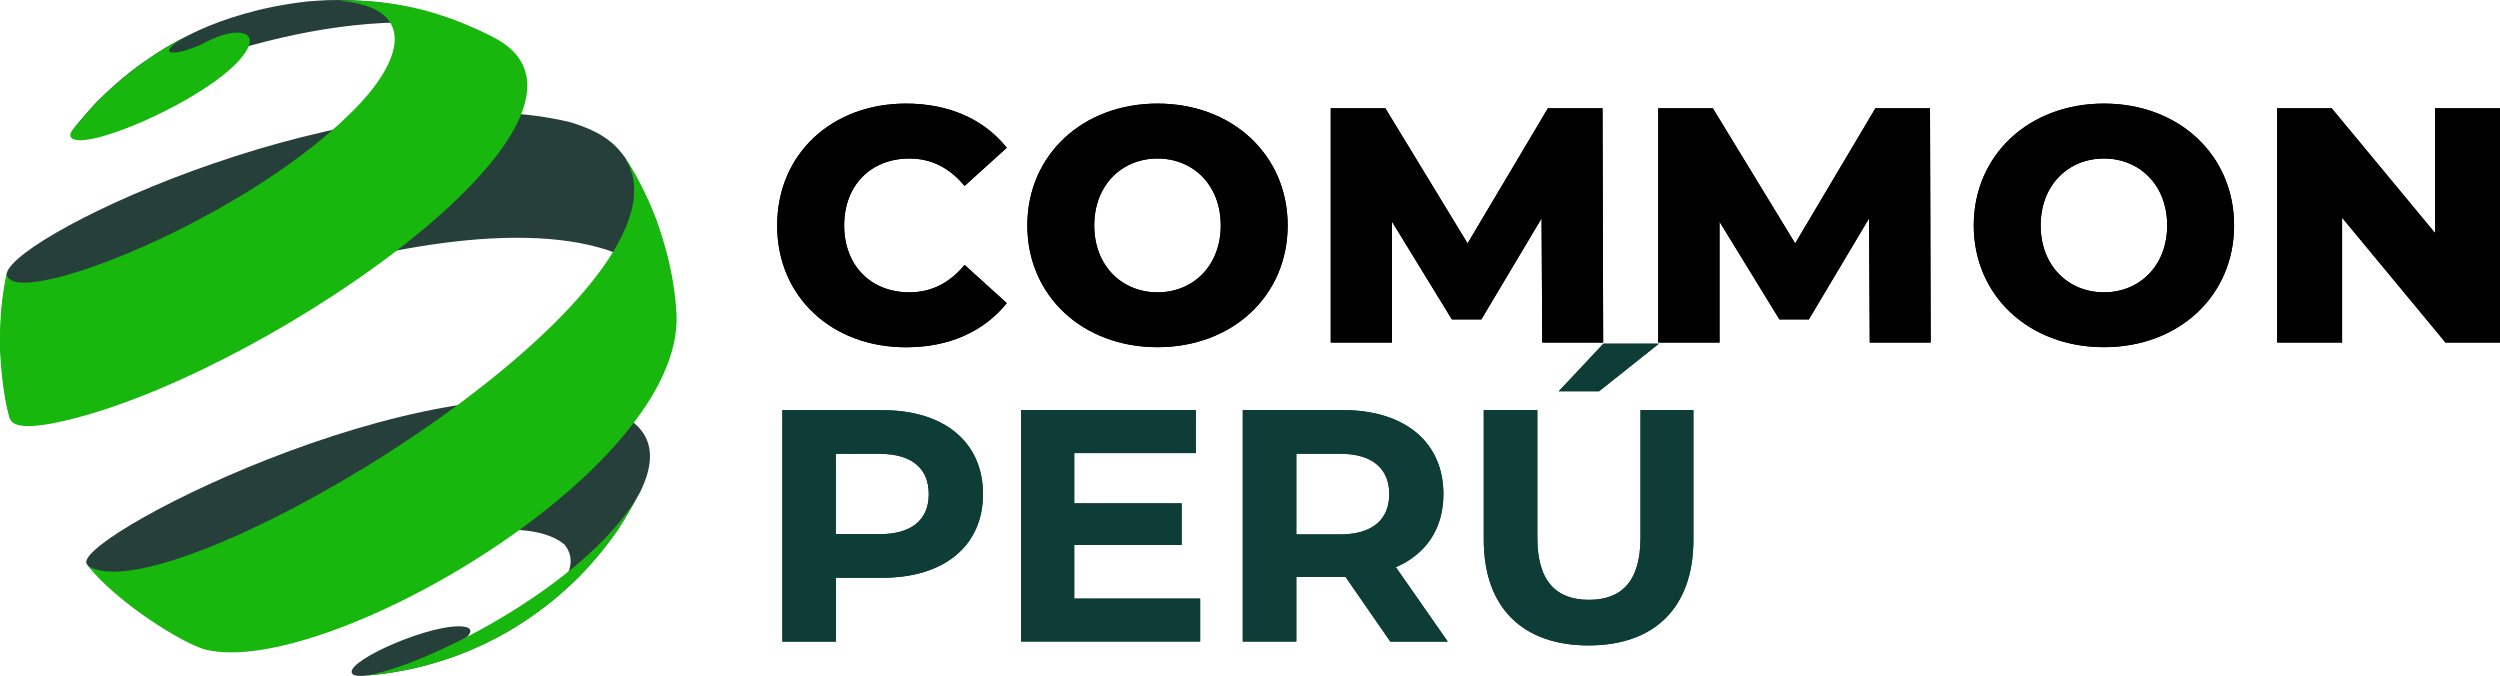 <?xml version="1.0" encoding="UTF-8"?>
<svg id="Capa_1" data-name="Capa 1" xmlns="http://www.w3.org/2000/svg" viewBox="0 0 300 81.13">
  <defs>
    <style>
      .cls-1, .cls-2, .cls-3, .cls-4 {
        stroke-width: 0px;
      }

      .cls-2 {
        fill: #273f3a;
      }

      .cls-3 {
        fill: #0e3d37;
      }

      .cls-4 {
        fill: #17b70e;
      }
    </style>
  </defs>
  <g id="name">
    <path class="cls-1" d="m93.26,27.05c0-8.55,6.54-14.62,15.46-14.62,5.18,0,9.36,1.89,12.09,5.3l-5.06,4.58c-1.77-2.13-3.93-3.29-6.62-3.29-4.62,0-7.83,3.21-7.83,8.03s3.21,8.03,7.83,8.03c2.69,0,4.86-1.16,6.62-3.29l5.06,4.58c-2.73,3.41-6.91,5.3-12.09,5.3-8.91,0-15.46-6.06-15.46-14.61"/>
    <path class="cls-1" d="m93.26,27.05c0-8.55,6.54-14.62,15.46-14.62,5.18,0,9.36,1.89,12.09,5.3l-5.06,4.58c-1.77-2.13-3.93-3.29-6.62-3.29-4.62,0-7.83,3.21-7.83,8.03s3.21,8.03,7.83,8.03c2.69,0,4.86-1.16,6.62-3.29l5.06,4.58c-2.73,3.41-6.91,5.3-12.09,5.3-8.91,0-15.46-6.06-15.46-14.61"/>
    <path class="cls-1" d="m123.28,27.05c0-8.43,6.62-14.62,15.62-14.62s15.62,6.18,15.62,14.62-6.62,14.61-15.62,14.61-15.62-6.18-15.62-14.61m23.21,0c0-4.86-3.33-8.03-7.59-8.03s-7.59,3.17-7.59,8.03,3.33,8.03,7.59,8.03,7.59-3.17,7.59-8.03"/>
    <path class="cls-1" d="m123.28,27.05c0-8.43,6.62-14.62,15.62-14.62s15.62,6.18,15.62,14.62-6.62,14.61-15.62,14.61-15.62-6.18-15.62-14.61m23.21,0c0-4.86-3.33-8.03-7.59-8.03s-7.59,3.17-7.59,8.03,3.33,8.03,7.59,8.03,7.59-3.17,7.59-8.03"/>
    <polygon class="cls-1" points="185.07 41.1 184.99 26.2 177.76 38.33 174.23 38.33 167.04 26.6 167.04 41.1 159.69 41.1 159.69 12.99 166.24 12.99 176.11 29.21 185.75 12.99 192.3 12.99 192.38 41.1 185.07 41.1"/>
    <polygon class="cls-1" points="185.07 41.1 184.99 26.2 177.76 38.33 174.23 38.33 167.04 26.6 167.04 41.1 159.69 41.1 159.69 12.99 166.24 12.99 176.11 29.21 185.75 12.99 192.3 12.99 192.38 41.1 185.07 41.1"/>
    <polygon class="cls-1" points="224.37 41.1 224.29 26.2 217.06 38.33 213.53 38.33 206.34 26.6 206.34 41.1 198.99 41.1 198.99 12.99 205.54 12.99 215.42 29.21 225.05 12.99 231.6 12.99 231.68 41.1 224.37 41.1"/>
    <polygon class="cls-1" points="224.37 41.1 224.29 26.2 217.06 38.33 213.53 38.33 206.34 26.6 206.34 41.1 198.99 41.1 198.99 12.99 205.54 12.99 215.42 29.21 225.05 12.99 231.6 12.99 231.68 41.1 224.37 41.1"/>
    <path class="cls-1" d="m236.85,27.05c0-8.43,6.62-14.62,15.62-14.62s15.62,6.18,15.62,14.62-6.62,14.61-15.62,14.61-15.62-6.18-15.62-14.61m23.21,0c0-4.86-3.33-8.03-7.59-8.03s-7.59,3.17-7.59,8.03,3.33,8.03,7.59,8.03,7.59-3.17,7.59-8.03"/>
    <path class="cls-1" d="m236.85,27.05c0-8.43,6.62-14.62,15.62-14.62s15.62,6.18,15.62,14.62-6.62,14.61-15.62,14.61-15.62-6.18-15.62-14.61m23.21,0c0-4.86-3.33-8.03-7.59-8.03s-7.59,3.17-7.59,8.03,3.33,8.03,7.59,8.03,7.59-3.17,7.59-8.03"/>
    <polygon class="cls-1" points="300 12.99 300 41.1 293.46 41.1 281.05 26.12 281.05 41.1 273.26 41.1 273.26 12.99 279.8 12.99 292.21 27.97 292.21 12.99 300 12.99"/>
    <polygon class="cls-1" points="300 12.99 300 41.1 293.46 41.1 281.05 26.12 281.05 41.1 273.26 41.1 273.26 12.99 279.8 12.99 292.21 27.97 292.21 12.99 300 12.99"/>
    <path class="cls-3" d="m117.96,59.29c0,6.19-4.64,10.04-12.06,10.04h-5.59v7.66h-6.43v-27.77h12.02c7.42,0,12.06,3.85,12.06,10.08m-6.51,0c0-3.05-1.98-4.84-5.91-4.84h-5.24v9.64h5.24c3.93,0,5.91-1.78,5.91-4.8"/>
    <path class="cls-3" d="m117.96,59.29c0,6.19-4.64,10.04-12.06,10.04h-5.59v7.66h-6.43v-27.77h12.02c7.42,0,12.06,3.85,12.06,10.08m-6.51,0c0-3.05-1.98-4.84-5.91-4.84h-5.24v9.64h5.24c3.93,0,5.91-1.78,5.91-4.8"/>
    <polygon class="cls-3" points="144.02 71.83 144.02 76.98 122.52 76.98 122.52 49.21 143.5 49.21 143.5 54.37 128.91 54.37 128.91 60.4 141.8 60.4 141.8 65.4 128.91 65.4 128.91 71.83 144.02 71.83"/>
    <polygon class="cls-3" points="144.02 71.83 144.02 76.98 122.52 76.98 122.52 49.21 143.5 49.21 143.5 54.37 128.91 54.37 128.91 60.4 141.8 60.4 141.8 65.4 128.91 65.4 128.91 71.83 144.02 71.83"/>
    <path class="cls-3" d="m166.83,76.98l-5.36-7.74h-5.91v7.74h-6.43v-27.77h12.02c7.42,0,12.06,3.85,12.06,10.08,0,4.17-2.1,7.22-5.71,8.77l6.23,8.93h-6.9Zm-6.03-22.53h-5.24v9.68h5.24c3.93,0,5.91-1.82,5.91-4.84s-1.98-4.84-5.91-4.84"/>
    <path class="cls-3" d="m166.83,76.98l-5.36-7.74h-5.91v7.74h-6.43v-27.77h12.02c7.42,0,12.06,3.85,12.06,10.08,0,4.17-2.1,7.22-5.71,8.77l6.23,8.93h-6.9Zm-6.03-22.53h-5.24v9.68h5.24c3.93,0,5.91-1.82,5.91-4.84s-1.98-4.84-5.91-4.84"/>
    <path class="cls-3" d="m178.05,64.76v-15.55h6.43v15.31c0,5.28,2.3,7.46,6.19,7.46s6.19-2.18,6.19-7.46v-15.31h6.35v15.55c0,8.17-4.68,12.69-12.58,12.69s-12.58-4.52-12.58-12.69m14.36-23.52h6.66l-7.18,5.71h-4.84l5.36-5.71Z"/>
    <path class="cls-3" d="m178.05,64.76v-15.55h6.43v15.31c0,5.28,2.3,7.46,6.19,7.46s6.19-2.18,6.19-7.46v-15.31h6.35v15.55c0,8.17-4.68,12.69-12.58,12.69s-12.58-4.52-12.58-12.69m14.36-23.52h6.66l-7.18,5.71h-4.84l5.36-5.71Z"/>
  </g>
  <g id="icono">
    <path class="cls-2" d="m59.18,4.46c-1.5-.7-3.52-1.58-5.06-2.17-3.03-.94-4.69-1.46-7.99-1.92.07.01,0,0,0,0-.07-.01-.15-.02-.22-.03-.07-.01-.15-.02-.22-.03-.22-.03-.44-.05-.66-.08C42.09,0,41.71-.03,39.25.02c-.7.04-1.63.09-2.33.15-5.89.66-10.3,2.22-12.96,3.42l-.75.35c-1.09.54-1.12.55-1.67.84-1.19.66-1.21.67-1.83,1.04-3.29,2.06-5.33,3.68-8.11,6.42-.87.95-2.01,2.24-2.83,3.23C13.83,10.07,37.29.71,54.28,3.07c2.38.33,3.18.63,4.9,1.4"/>
    <path class="cls-2" d="m74.57,49.78c-19.82-8.53-65.05,14.21-64.21,17.77.02.1.12.22.17.31l1.73,1.8c3.04,2.74,3.16,2.85,5.1,4.22,3.33,2.14,3.53,2.27,5.73,3.34l1.55.7c-3.18-2.06,12.51-10.05,25.44-12.96,5-1.12,14.03-2.7,17.66.39,4.09,5.02-10.16,12.7-12.13,12.2-.08-.02-.18-.09-.26-.13,0-.32.01-.43.71-1,1.1-1.17-.42-1.28-1.12-1.26-4.37.07-14.13,4.54-12.58,5.77.19.15.62.21,1.27.17.7-.07,1.64-.15,2.34-.24q1.89-.28,2.89-.49,1.53-.34,2.29-.54,1.3-.37,1.94-.57,1.17-.39,1.74-.6,1.1-.42,1.64-.65,1.08-.47,1.62-.73c1.09-.54,1.12-.55,1.67-.84,1.19-.66,1.21-.67,1.83-1.04,2.65-1.66,4.87-3.25,7.77-6.07,1.64-1.74,2.93-3.11,4.76-5.73.88-1.38,1.99-3.26,2.77-4.69.8-1.77,2.93-6.49-2.34-9.13"/>
    <path class="cls-2" d="m80.25,31.48c-1.1-4.03-1.19-4.36-2.27-6.93-.83-1.74-2.02-4.01-2.99-5.68-1-1.3-2.25-2.93-6.65-4.23C43.3,8.61,1.98,27.88.81,32.78c-.19,1.23-.46,2.86-.6,4.09-.22,4.09-.23,4.25-.07,6.64.46,4.14.48,4.31,1.03,6.64l.03.14c.2-6.28,52.78-28.92,73.76-19.49,1.71.77,5.51,2.21,6.13,6.17-.22-1.74-.54-3.86-.85-5.49"/>
    <path class="cls-4" d="m74.14,63.6c-1.37,1.88-2.55,3.49-4.76,5.73-2.03,1.95-4.02,3.76-7.77,6.07q-1.21.71-1.83,1.04-1.11.58-1.67.84-1.07.5-1.62.73-1.09.45-1.64.65c-1.13.41-1.15.42-1.74.6-1.26.39-1.28.4-1.94.57-1.44.37-1.5.38-2.29.54-1.75.33-1.86.35-2.89.49-.7.08-1.64.18-2.34.24,6.79-.82,27.19-10.97,33.26-22.21-.79,1.43-1.85,3.34-2.77,4.69"/>
    <path class="cls-4" d="m29.96,4.95s0-.02,0-.02c0,0,0,0,0,0,0,0,0-.02,0-.03,0-.04,0-.07,0-.11,0,0,0,0,0,0,0-.04,0-.08-.01-.12,0,0,0,0,0,0h0c-.26-1.01-2.21-1.04-4.68.1-2.05,1.15-4.39,1.77-4.88,1.47-.09-.06-.78-.62,3.59-2.66l-.75.35q-.56.27-1.67.84-.61.33-1.83,1.04c-2.55,1.59-4.26,2.89-5.92,4.36,0,0-.01.01-.02.02,0,0,0,0,0,0-.32.28-.63.57-.94.87-.03.03-.06.05-.08.08-.16.15-.32.3-.48.46-.03.03-.06.06-.1.09-.19.18-.38.36-.57.55-.88.94-2,2.24-2.83,3.23-.19.23-.47.66-.31.95.31.58,1.67.51,3.56.01,4.37-1.16,11.59-4.66,15.43-7.99,1.14-1,1.99-1.98,2.37-2.88,0,0,0,0,0,0,0,0,0,0,0,0,.04-.1.07-.19.09-.29,0-.02.01-.04.02-.06.02-.09.03-.17.03-.25Z"/>
    <path class="cls-4" d="m59.18,4.46c-2.8-1.42-5.92-2.71-9.46-3.52,0,0,0,0,0,0,0,0,0,0-.01,0-.12-.03-.25-.05-.38-.08-.24-.05-.48-.1-.73-.15-.17-.03-.35-.06-.53-.1-.14-.02-.27-.05-.4-.07h.03c-2.22-.36-4.6-.55-7.15-.46,9.68.75,7.55,7.04,2.79,12.19C30.6,26.06.91,37.67.81,32.78.11,35.99-.07,39.19.02,41.97h0s0,0,0,0c.13,4.14.83,7.35,1.19,8.31.57,1.5,4.69.72,7.81-.1C33.35,43.86,76.81,13.43,59.18,4.46Z"/>
    <path class="cls-4" d="m81.17,37.58c-.2-3.69-1.02-7.2-2.08-10.25,0,0,0,0,0-.01-.06-.18-.13-.36-.19-.54-.04-.11-.08-.22-.12-.33,0,0,0-.02,0-.02h0c-1.19-3.19-2.62-5.83-3.79-7.54.33.61.74,1.46.9,2.14,4.19,17.18-56.09,53.1-65.35,46.85,3.45,4.39,11.45,9.4,14.12,10.07,14.11,3.54,57.52-21.5,56.52-40.35Z"/>
  </g>
</svg>